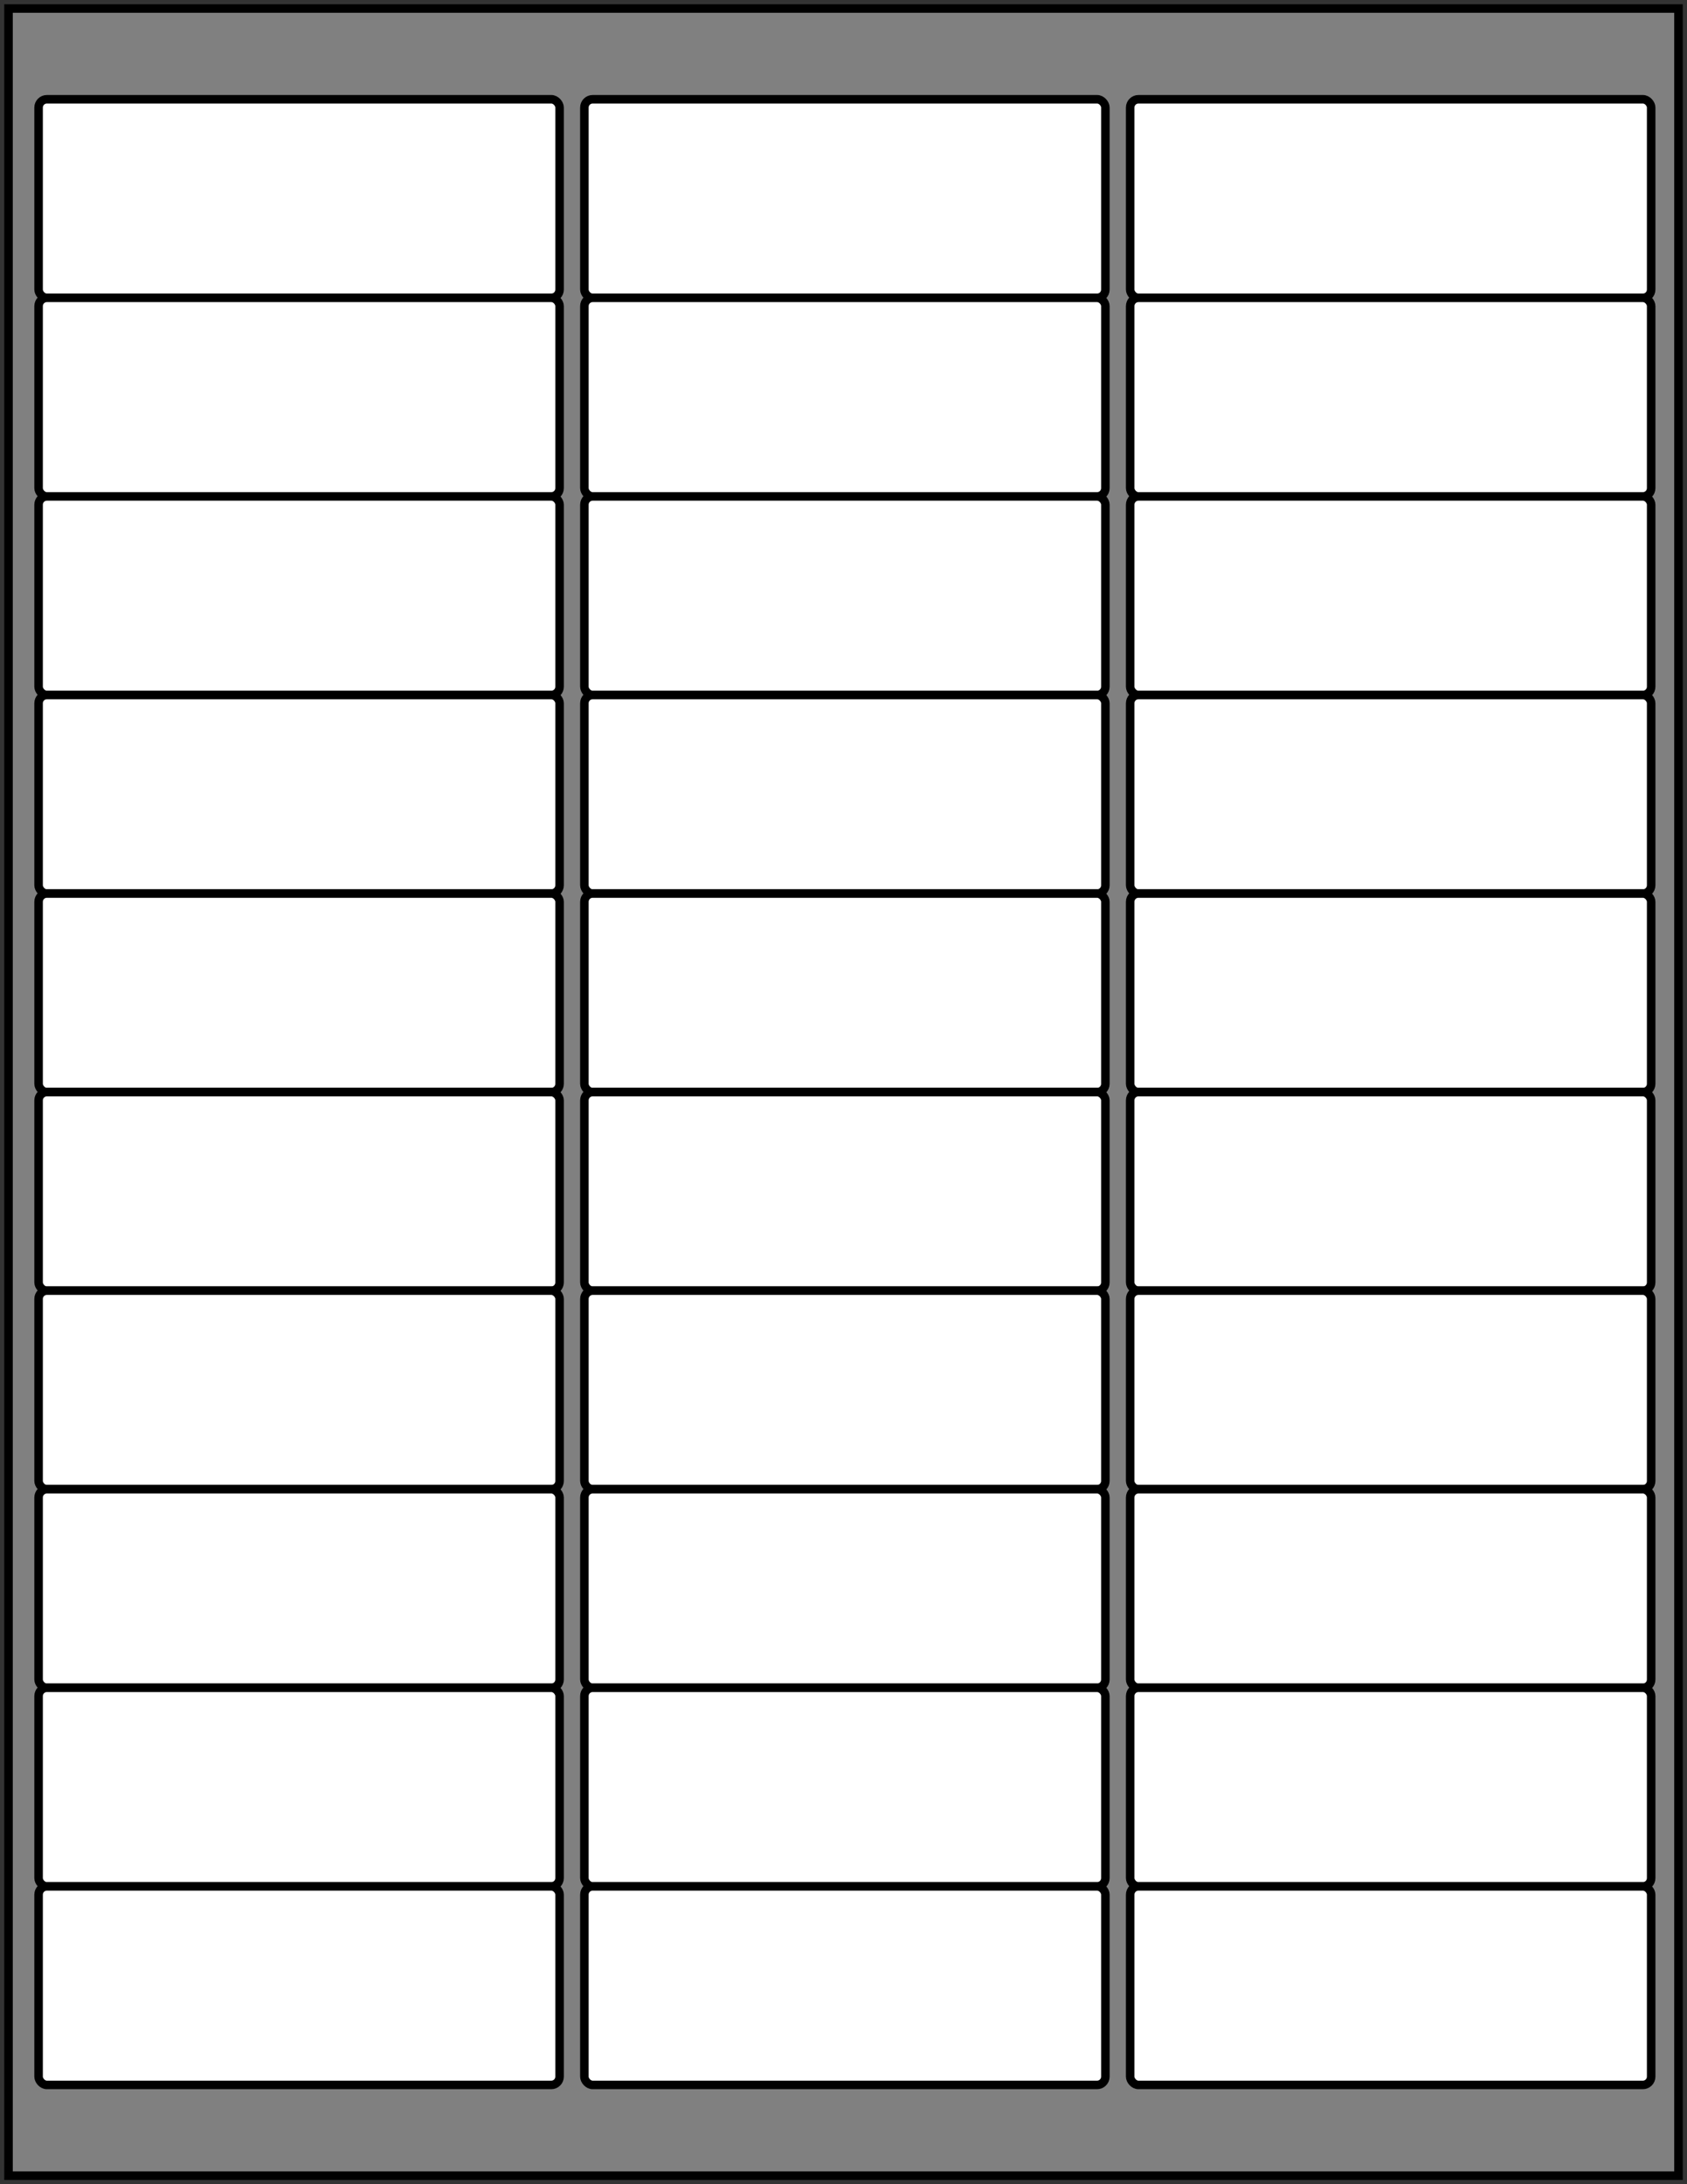 <?xml version="1.0" standalone="no"?>
<!DOCTYPE svg PUBLIC "-//W3C//DTD SVG 1.1//EN" "http://www.w3.org/Graphics/SVG/1.1/DTD/svg11.dtd">
<svg
	height="256.0px"
	version="1.1"
	viewBox="0 0 197.818 256.0"
	width="197.818px"
	xmlns="http://www.w3.org/2000/svg"
	>
	<rect x="0" y="0" width="197.818" height="256.0" style="fill:#333333;stroke:none;opacity:1;fill-opacity:1"/>
	<title>Test grid for Avery 5160 Return Address Labels</title>
	<defs>
		<style type="text/css"><![CDATA[
			rect {
				fill: white;
				stroke: black;
				stroke-width: 1px;
			}
			]]>
		</style>
	</defs>
	<rect
		height="254.0"
		style="fill:grey;"
		width="195.818"
		x="1"
		y="1"
		/>
	<g>
		<rect
			height="23.273"
			rx="0.97"
			ry="0.97"
			title="Label #1"
			width="61.091"
			x="4.525"
			y="11.636"
			/>
		<rect
			height="23.273"
			rx="0.97"
			ry="0.97"
			title="Label #2"
			width="61.091"
			x="4.525"
			y="34.909"
			/>
		<rect
			height="23.273"
			rx="0.97"
			ry="0.97"
			title="Label #3"
			width="61.091"
			x="4.525"
			y="58.182"
			/>
		<rect
			height="23.273"
			rx="0.97"
			ry="0.97"
			title="Label #4"
			width="61.091"
			x="4.525"
			y="81.455"
			/>
		<rect
			height="23.273"
			rx="0.97"
			ry="0.97"
			title="Label #5"
			width="61.091"
			x="4.525"
			y="104.727"
			/>
		<rect
			height="23.273"
			rx="0.97"
			ry="0.97"
			title="Label #6"
			width="61.091"
			x="4.525"
			y="128.0"
			/>
		<rect
			height="23.273"
			rx="0.97"
			ry="0.97"
			title="Label #7"
			width="61.091"
			x="4.525"
			y="151.273"
			/>
		<rect
			height="23.273"
			rx="0.97"
			ry="0.97"
			title="Label #8"
			width="61.091"
			x="4.525"
			y="174.545"
			/>
		<rect
			height="23.273"
			rx="0.97"
			ry="0.97"
			title="Label #9"
			width="61.091"
			x="4.525"
			y="197.818"
			/>
		<rect
			height="23.273"
			rx="0.97"
			ry="0.97"
			title="Label #10"
			width="61.091"
			x="4.525"
			y="221.091"
			/>
		<rect
			height="23.273"
			rx="0.97"
			ry="0.97"
			title="Label #11"
			width="61.091"
			x="68.525"
			y="11.636"
			/>
		<rect
			height="23.273"
			rx="0.97"
			ry="0.97"
			title="Label #12"
			width="61.091"
			x="68.525"
			y="34.909"
			/>
		<rect
			height="23.273"
			rx="0.97"
			ry="0.97"
			title="Label #13"
			width="61.091"
			x="68.525"
			y="58.182"
			/>
		<rect
			height="23.273"
			rx="0.97"
			ry="0.97"
			title="Label #14"
			width="61.091"
			x="68.525"
			y="81.455"
			/>
		<rect
			height="23.273"
			rx="0.97"
			ry="0.97"
			title="Label #15"
			width="61.091"
			x="68.525"
			y="104.727"
			/>
		<rect
			height="23.273"
			rx="0.97"
			ry="0.97"
			title="Label #16"
			width="61.091"
			x="68.525"
			y="128.0"
			/>
		<rect
			height="23.273"
			rx="0.97"
			ry="0.97"
			title="Label #17"
			width="61.091"
			x="68.525"
			y="151.273"
			/>
		<rect
			height="23.273"
			rx="0.97"
			ry="0.97"
			title="Label #18"
			width="61.091"
			x="68.525"
			y="174.545"
			/>
		<rect
			height="23.273"
			rx="0.97"
			ry="0.97"
			title="Label #19"
			width="61.091"
			x="68.525"
			y="197.818"
			/>
		<rect
			height="23.273"
			rx="0.97"
			ry="0.97"
			title="Label #20"
			width="61.091"
			x="68.525"
			y="221.091"
			/>
		<rect
			height="23.273"
			rx="0.97"
			ry="0.97"
			title="Label #21"
			width="61.091"
			x="132.525"
			y="11.636"
			/>
		<rect
			height="23.273"
			rx="0.97"
			ry="0.97"
			title="Label #22"
			width="61.091"
			x="132.525"
			y="34.909"
			/>
		<rect
			height="23.273"
			rx="0.97"
			ry="0.97"
			title="Label #23"
			width="61.091"
			x="132.525"
			y="58.182"
			/>
		<rect
			height="23.273"
			rx="0.97"
			ry="0.97"
			title="Label #24"
			width="61.091"
			x="132.525"
			y="81.455"
			/>
		<rect
			height="23.273"
			rx="0.97"
			ry="0.97"
			title="Label #25"
			width="61.091"
			x="132.525"
			y="104.727"
			/>
		<rect
			height="23.273"
			rx="0.97"
			ry="0.97"
			title="Label #26"
			width="61.091"
			x="132.525"
			y="128.0"
			/>
		<rect
			height="23.273"
			rx="0.97"
			ry="0.97"
			title="Label #27"
			width="61.091"
			x="132.525"
			y="151.273"
			/>
		<rect
			height="23.273"
			rx="0.97"
			ry="0.97"
			title="Label #28"
			width="61.091"
			x="132.525"
			y="174.545"
			/>
		<rect
			height="23.273"
			rx="0.97"
			ry="0.97"
			title="Label #29"
			width="61.091"
			x="132.525"
			y="197.818"
			/>
		<rect
			height="23.273"
			rx="0.97"
			ry="0.97"
			title="Label #30"
			width="61.091"
			x="132.525"
			y="221.091"
			/>
	</g>
</svg>
